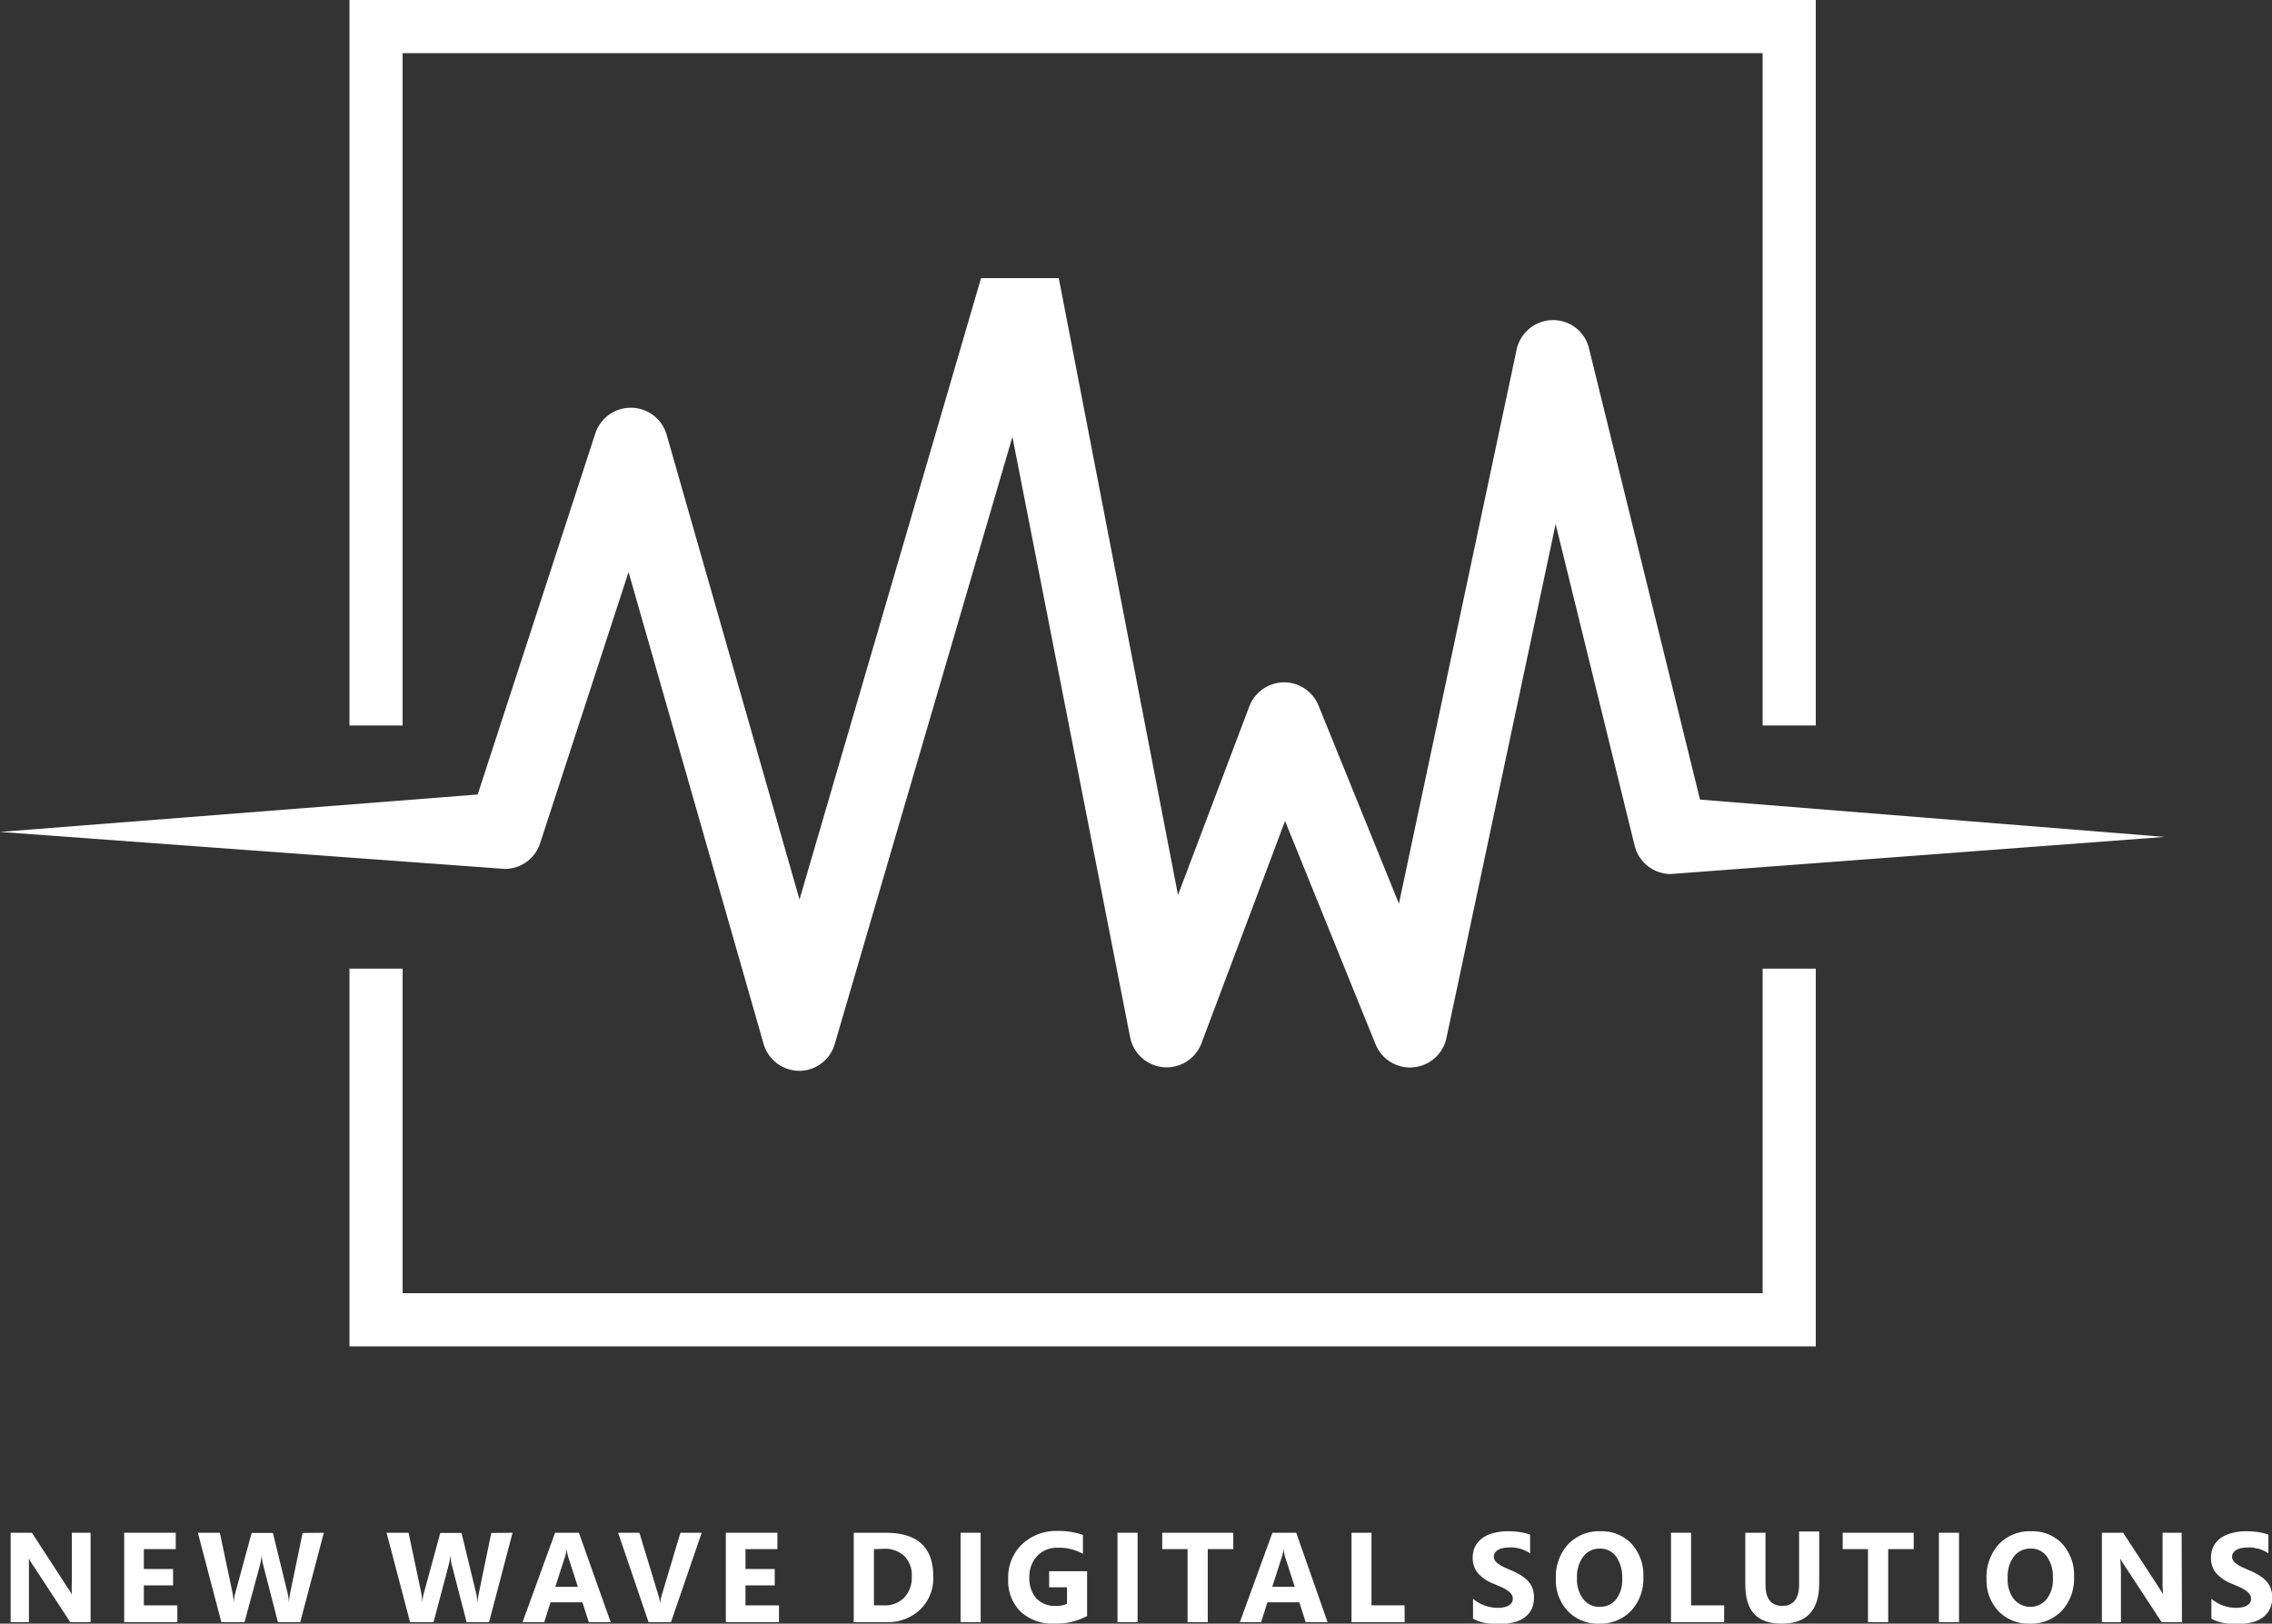 <?xml version="1.0" encoding="UTF-8"?> <svg xmlns="http://www.w3.org/2000/svg" viewBox="0 0 213.7 152.72"><rect x="0" y="0" width="213.7" height="152.72" fill="#333333" stroke="none"/><defs><style>.cls-1{fill:#fff;}.cls-2{fill:none;}</style></defs><title>nw_main_logo_white</title><g id="Layer_2" data-name="Layer 2"><g id="Artboard_1" data-name="Artboard 1"><path class="cls-1" d="M8.52,152.58H6.61L3.15,147.3a6.76,6.76,0,0,1-.43-.7h0c0,.3,0,.75,0,1.36v4.62H1v-8.41H3l3.33,5.12c.16.23.3.46.43.68h0a8.94,8.94,0,0,1,0-1.15v-4.65H8.52Z"></path><path class="cls-1" d="M16.68,152.58h-5v-8.41h4.85v1.54h-3v1.87h2.75v1.54H13.53V151h3.15Z"></path><path class="cls-1" d="M30.46,144.17l-2.22,8.41h-2.1l-1.39-5.4a4.33,4.33,0,0,1-.14-.94h0a7.15,7.15,0,0,1-.15.94L23,152.58H20.82l-2.21-8.41h2.07l1.18,5.6a6.21,6.21,0,0,1,.12,1h0a4.7,4.7,0,0,1,.17-1l1.52-5.58h2l1.38,5.65a7,7,0,0,1,.13.9h0a5.15,5.15,0,0,1,.12-.94l1.16-5.61Z"></path><path class="cls-1" d="M48.21,144.17,46,152.58H43.89l-1.4-5.4a4.35,4.35,0,0,1-.13-.94h0a4.86,4.86,0,0,1-.15.94l-1.43,5.4H38.57l-2.21-8.41h2.07l1.18,5.6a6.4,6.4,0,0,1,.11,1h0a4.12,4.12,0,0,1,.17-1l1.52-5.58h2l1.37,5.65a6.64,6.64,0,0,1,.14.9h0a6.24,6.24,0,0,1,.13-.94l1.16-5.61Z"></path><path class="cls-1" d="M57.44,152.58H55.38l-.6-1.87h-3l-.59,1.87H49.15l3.06-8.41h2.24Zm-3.09-3.33-.91-2.82a4.33,4.33,0,0,1-.14-.76h0a3.24,3.24,0,0,1-.15.74l-.92,2.84Z"></path><path class="cls-1" d="M66,144.17l-2.89,8.41H61l-2.86-8.41h2L61.91,150a3.37,3.37,0,0,1,.17.84h0a5.3,5.3,0,0,1,.18-.86L64,144.17Z"></path><path class="cls-1" d="M73.27,152.58h-5v-8.41h4.85v1.54h-3v1.87h2.75v1.54H70.12V151h3.15Z"></path><path class="cls-1" d="M80.3,152.58v-8.41h3c3,0,4.48,1.37,4.48,4.1a4.11,4.11,0,0,1-1.23,3.13,4.49,4.49,0,0,1-3.25,1.18Zm1.9-6.87V151h.93a2.53,2.53,0,0,0,1.93-.74,2.78,2.78,0,0,0,.7-2,2.55,2.55,0,0,0-.69-1.89,2.64,2.64,0,0,0-1.95-.69Z"></path><path class="cls-1" d="M92.24,152.58H90.35v-8.41h1.89Z"></path><path class="cls-1" d="M102.25,152a6,6,0,0,1-3.06.71A4.4,4.4,0,0,1,96,151.6a4.08,4.08,0,0,1-1.17-3.09,4.32,4.32,0,0,1,1.27-3.23A4.69,4.69,0,0,1,99.5,144a7.09,7.09,0,0,1,2.36.37v1.78a4.63,4.63,0,0,0-2.38-.57,2.55,2.55,0,0,0-1.92.77,2.82,2.82,0,0,0-.74,2,2.86,2.86,0,0,0,.66,2,2.37,2.37,0,0,0,1.8.7,2.52,2.52,0,0,0,1.08-.19V149.3H98.68v-1.51h3.57Z"></path><path class="cls-1" d="M107,152.58h-1.89v-8.41H107Z"></path><path class="cls-1" d="M116,145.71h-2.4v6.87h-1.9v-6.87h-2.38v-1.54H116Z"></path><path class="cls-1" d="M124.87,152.58h-2.06l-.6-1.87h-3l-.59,1.87h-2l3.06-8.41h2.24Zm-3.09-3.33-.91-2.82a4.33,4.33,0,0,1-.14-.76h0a3.24,3.24,0,0,1-.15.74l-.91,2.84Z"></path><path class="cls-1" d="M132.12,152.58h-5v-8.41H129V151h3.11Z"></path><path class="cls-1" d="M138.55,152.25v-1.87a3.59,3.59,0,0,0,2.32.85,2.83,2.83,0,0,0,.62-.06,1.32,1.32,0,0,0,.45-.18.74.74,0,0,0,.26-.27.64.64,0,0,0,.09-.34.7.7,0,0,0-.14-.44,1.63,1.63,0,0,0-.38-.35,3.87,3.87,0,0,0-.58-.32l-.72-.31a3.65,3.65,0,0,1-1.47-1,2.21,2.21,0,0,1-.48-1.43,2.36,2.36,0,0,1,.26-1.13,2.44,2.44,0,0,1,.72-.78,3.11,3.11,0,0,1,1.05-.44,5.2,5.2,0,0,1,1.27-.15,7.92,7.92,0,0,1,1.16.08,5.17,5.17,0,0,1,.94.24v1.76a3,3,0,0,0-.46-.26,3.24,3.24,0,0,0-.52-.19,4.76,4.76,0,0,0-.52-.1,3,3,0,0,0-.5,0,2.58,2.58,0,0,0-.58.06,1.32,1.32,0,0,0-.45.18.88.88,0,0,0-.28.26.62.62,0,0,0-.1.35.7.7,0,0,0,.11.38,1.19,1.19,0,0,0,.32.31,3.66,3.66,0,0,0,.5.3l.66.29a6.86,6.86,0,0,1,.9.45,3.18,3.18,0,0,1,.69.54,2,2,0,0,1,.44.68,2.44,2.44,0,0,1,.15.89,2.34,2.34,0,0,1-.26,1.18,2.18,2.18,0,0,1-.73.78,2.94,2.94,0,0,1-1.06.42,5.85,5.85,0,0,1-1.28.13,7,7,0,0,1-1.32-.12A3.7,3.7,0,0,1,138.55,152.25Z"></path><path class="cls-1" d="M150.42,152.72a3.89,3.89,0,0,1-2.94-1.17,4.23,4.23,0,0,1-1.14-3.06,4.53,4.53,0,0,1,1.15-3.23,4,4,0,0,1,3.06-1.23,3.83,3.83,0,0,1,2.91,1.18,4.35,4.35,0,0,1,1.11,3.11,4.43,4.43,0,0,1-1.15,3.19A4,4,0,0,1,150.42,152.72Zm.08-7.06a1.9,1.9,0,0,0-1.58.75,3.13,3.13,0,0,0-.59,2,3,3,0,0,0,.59,2,1.89,1.89,0,0,0,1.53.73,1.92,1.92,0,0,0,1.56-.71,3,3,0,0,0,.57-2,3.27,3.27,0,0,0-.56-2A1.8,1.8,0,0,0,150.5,145.66Z"></path><path class="cls-1" d="M162.17,152.58h-5v-8.41h1.89V151h3.11Z"></path><path class="cls-1" d="M171.11,148.94c0,2.52-1.17,3.78-3.53,3.78s-3.42-1.23-3.42-3.7v-4.85h1.9v4.88q0,2,1.59,2c1,0,1.57-.66,1.57-2v-5h1.89Z"></path><path class="cls-1" d="M180,145.71h-2.4v6.87h-1.9v-6.87h-2.38v-1.54H180Z"></path><path class="cls-1" d="M184.26,152.58h-1.89v-8.41h1.89Z"></path><path class="cls-1" d="M190.92,152.72a3.92,3.92,0,0,1-2.94-1.17,4.22,4.22,0,0,1-1.13-3.06,4.53,4.53,0,0,1,1.15-3.23,4,4,0,0,1,3.06-1.23,3.83,3.83,0,0,1,2.91,1.18,4.35,4.35,0,0,1,1.11,3.11,4.47,4.47,0,0,1-1.15,3.19A4,4,0,0,1,190.92,152.72Zm.09-7.06a1.91,1.91,0,0,0-1.59.75,3.13,3.13,0,0,0-.58,2,3,3,0,0,0,.58,2,2,2,0,0,0,3.09,0,3,3,0,0,0,.58-2,3.27,3.27,0,0,0-.56-2A1.8,1.8,0,0,0,191,145.66Z"></path><path class="cls-1" d="M205.23,152.58h-1.91l-3.46-5.28a5,5,0,0,1-.42-.7h0c0,.3.05.75.05,1.36v4.62h-1.79v-8.41h2l3.34,5.12c.15.23.29.46.42.68h0a8.94,8.94,0,0,1-.05-1.15v-4.65h1.79Z"></path><path class="cls-1" d="M208,152.25v-1.87a3.72,3.72,0,0,0,1.1.64,3.63,3.63,0,0,0,1.21.21,2.77,2.77,0,0,0,.62-.06,1.32,1.32,0,0,0,.45-.18.87.87,0,0,0,.27-.27.63.63,0,0,0,.08-.34.7.7,0,0,0-.14-.44,1.63,1.63,0,0,0-.38-.35,3.43,3.43,0,0,0-.58-.32l-.72-.31a3.8,3.8,0,0,1-1.47-1,2.21,2.21,0,0,1-.48-1.43,2.36,2.36,0,0,1,.26-1.13,2.44,2.44,0,0,1,.72-.78,3.29,3.29,0,0,1,1.05-.44,5.2,5.2,0,0,1,1.27-.15,7.82,7.82,0,0,1,1.16.08,5.17,5.17,0,0,1,.94.24v1.76a2.59,2.59,0,0,0-.46-.26,3.52,3.52,0,0,0-.51-.19c-.18,0-.36-.08-.53-.1a2.85,2.85,0,0,0-.49,0,2.68,2.68,0,0,0-.59.06,1.41,1.41,0,0,0-.45.18.88.88,0,0,0-.28.26.69.69,0,0,0,0,.73,1.19,1.19,0,0,0,.32.31,3.66,3.66,0,0,0,.5.3l.66.29a7,7,0,0,1,.91.45,3.75,3.75,0,0,1,.69.54,2,2,0,0,1,.43.68,2.24,2.24,0,0,1,.16.89,2.34,2.34,0,0,1-.27,1.18,2.25,2.25,0,0,1-.72.78,3,3,0,0,1-1.07.42,5.85,5.85,0,0,1-1.28.13,6.86,6.86,0,0,1-1.31-.12A3.52,3.52,0,0,1,208,152.25Z"></path><rect class="cls-2" x="35.37" y="2.5" width="132.92" height="121.64"></rect><polygon class="cls-1" points="37.87 68.24 37.87 5 165.79 5 165.79 68.24 170.79 68.24 170.79 0 32.87 0 32.87 68.24 37.87 68.24"></polygon><polygon class="cls-1" points="165.79 91.11 165.79 121.64 37.87 121.64 37.87 91.11 32.87 91.11 32.87 126.64 170.79 126.64 170.79 91.11 165.79 91.11"></polygon><path class="cls-1" d="M132.62,100.41a3.51,3.51,0,0,1-3.24-2.19l-8.51-21L113,98.15a3.5,3.5,0,0,1-6.7-.58l-14-71.39h7.29l11.21,58,6.71-17.74a3.52,3.52,0,0,1,3.24-2.26h0A3.5,3.5,0,0,1,124,66.32L131.58,85l11.07-52.12A3.51,3.51,0,0,1,146,30.11a3.46,3.46,0,0,1,3.46,2.67L159.9,75.21l43.7,3.51-46.45,3.49a3.51,3.51,0,0,1-3.4-2.67l-7.43-30.25L136.05,97.63a3.49,3.49,0,0,1-3.12,2.76Z"></path><path class="cls-1" d="M75.17,100.72h0a3.5,3.5,0,0,1-3.35-2.54L59.12,53.81,50.8,79.32a3.49,3.49,0,0,1-3.33,2.41L0,78.25l44.93-3.52L56,40.75a3.51,3.51,0,0,1,6.7.13L75.2,84.61,92.27,26.18h7.32l-21.07,72A3.48,3.48,0,0,1,75.17,100.72Z"></path></g></g></svg> 
